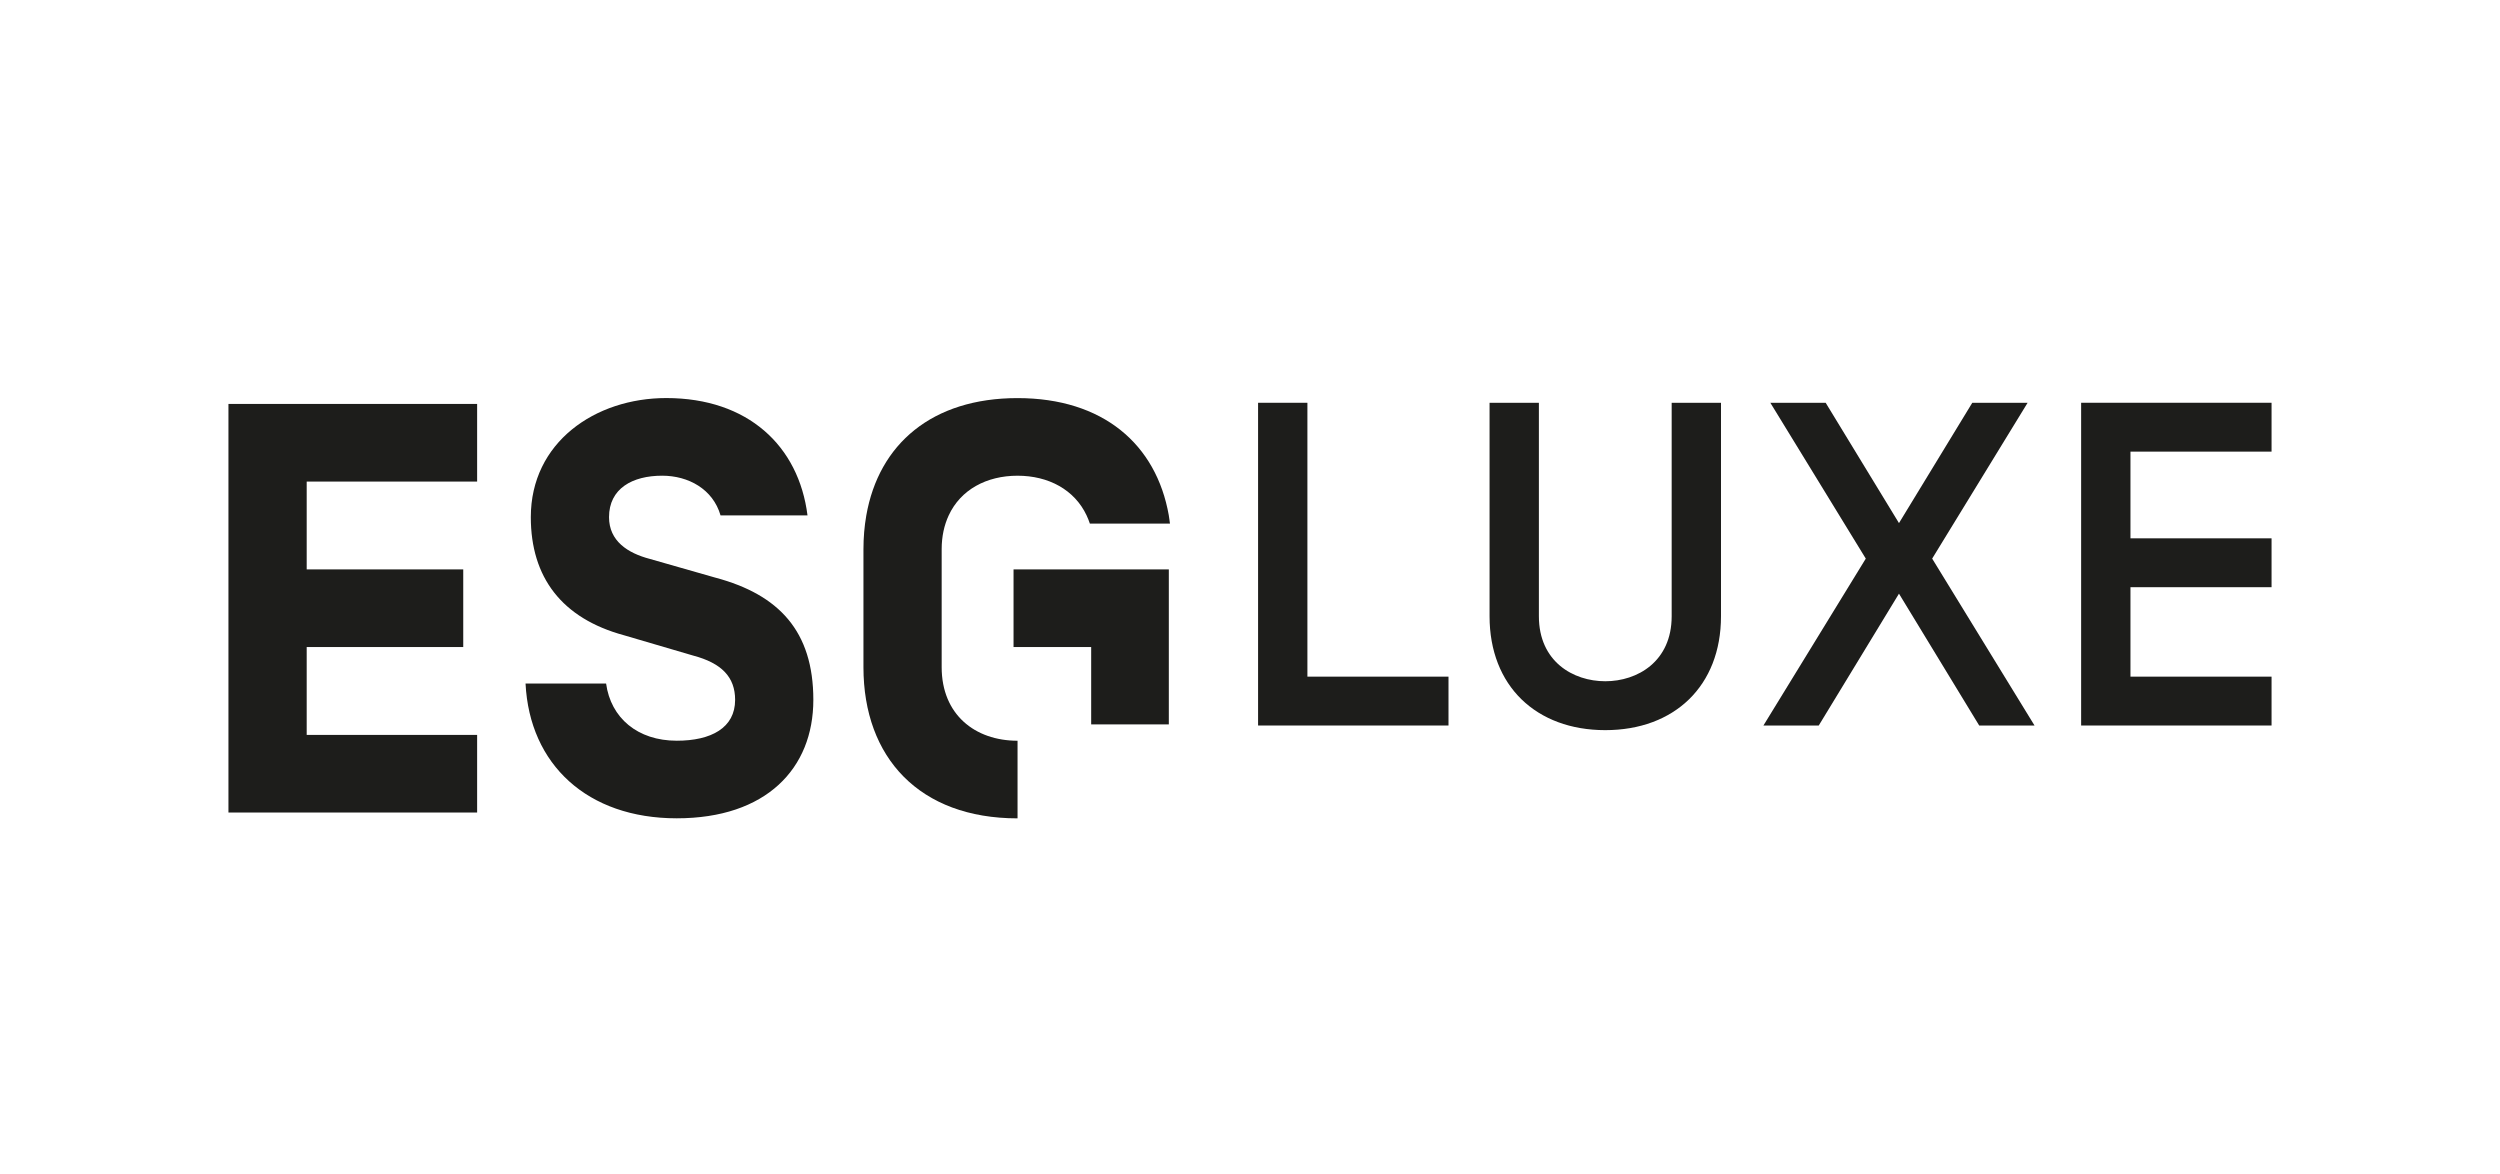<?xml version="1.0" encoding="UTF-8"?>
<svg id="Calque_1" xmlns="http://www.w3.org/2000/svg" version="1.1" viewBox="0 0 1080 507.25">
  <!-- Generator: Adobe Illustrator 29.2.1, SVG Export Plug-In . SVG Version: 2.1.0 Build 116)  -->
  <defs>
    <style>
      .st0 {
        fill: #1d1d1b;
      }
    </style>
  </defs>
  <polygon class="st0" points="98.69 351.01 206.12 351.01 206.12 317.48 132.49 317.48 132.49 279.52 200.12 279.52 200.12 245.98 132.49 245.98 132.49 208.04 206.12 208.04 206.12 174.5 98.69 174.5 98.69 351.01"/>
  <path class="st0" d="M309.2,249.59l-28.44-8.13c-9.58-2.52-17.66-7.71-17.66-18.05,0-12.36,10.09-17.91,22.95-17.91,11.35,0,21.94,5.8,25.22,17.15h37.57c-3.78-30.01-25.72-50.69-61.02-50.69-30.77,0-58.51,19.16-58.51,51.45,0,25.98,13.37,43.74,40.35,51.05l29.76,8.74c12.35,3.27,18.15,9.31,18.15,19.14,0,12.1-10.34,17.65-25.22,17.65-16.9,0-28.5-9.83-30.52-24.71h-34.8c1.76,35.04,26.73,58.23,65.32,58.23s59.01-21.45,59.01-51.17-14.93-45.44-42.17-52.76"/>
  <polygon class="st0" points="437.85 245.98 437.85 279.52 471.39 279.52 471.39 312.94 504.93 312.94 504.93 245.98 437.85 245.98"/>
  <path class="st0" d="M504.93,222.67h0c-5.41-30.79-28.45-50.69-65.35-50.69s-59.93,19.83-65.34,50.69c-.81,4.64-1.23,9.52-1.23,14.63v50.94c0,39.08,24.21,65.29,66.57,65.29v-33.53c-18.41,0-32.78-11.35-32.78-31.77v-50.94c0-5.58,1.1-10.45,3.04-14.63,5.14-11.12,16.36-17.15,29.74-17.15s24.62,6.06,29.83,17.15h0c.53,1.13,1,2.3,1.41,3.53h34.6c-.17-1.19-.29-2.36-.5-3.52Z"/>
  <g>
    <path class="st0" d="M543.49,174h21.31v118.31h60.95v21.11h-82.26v-139.43Z"/>
    <path class="st0" d="M722.16,174h21.31v92.22c0,30.08-20.12,49.2-49.99,49.2s-49.99-19.12-49.99-49.2v-92.22h21.31v92.22c0,19.52,14.74,28.08,28.68,28.08s28.68-8.56,28.68-28.08v-92.22Z"/>
    <path class="st0" d="M820.36,256.46l-34.66,56.96h-23.9l44.22-72.1-41.23-67.32h23.9l31.67,51.98,31.67-51.98h23.9l-41.23,67.32,44.22,72.1h-23.9l-34.66-56.96Z"/>
    <path class="st0" d="M920.36,232.56h60.95v21.11h-60.95v38.64h60.95v21.11h-82.26v-139.43h82.26v21.11h-60.95v37.45Z"/>
  </g>
</svg>